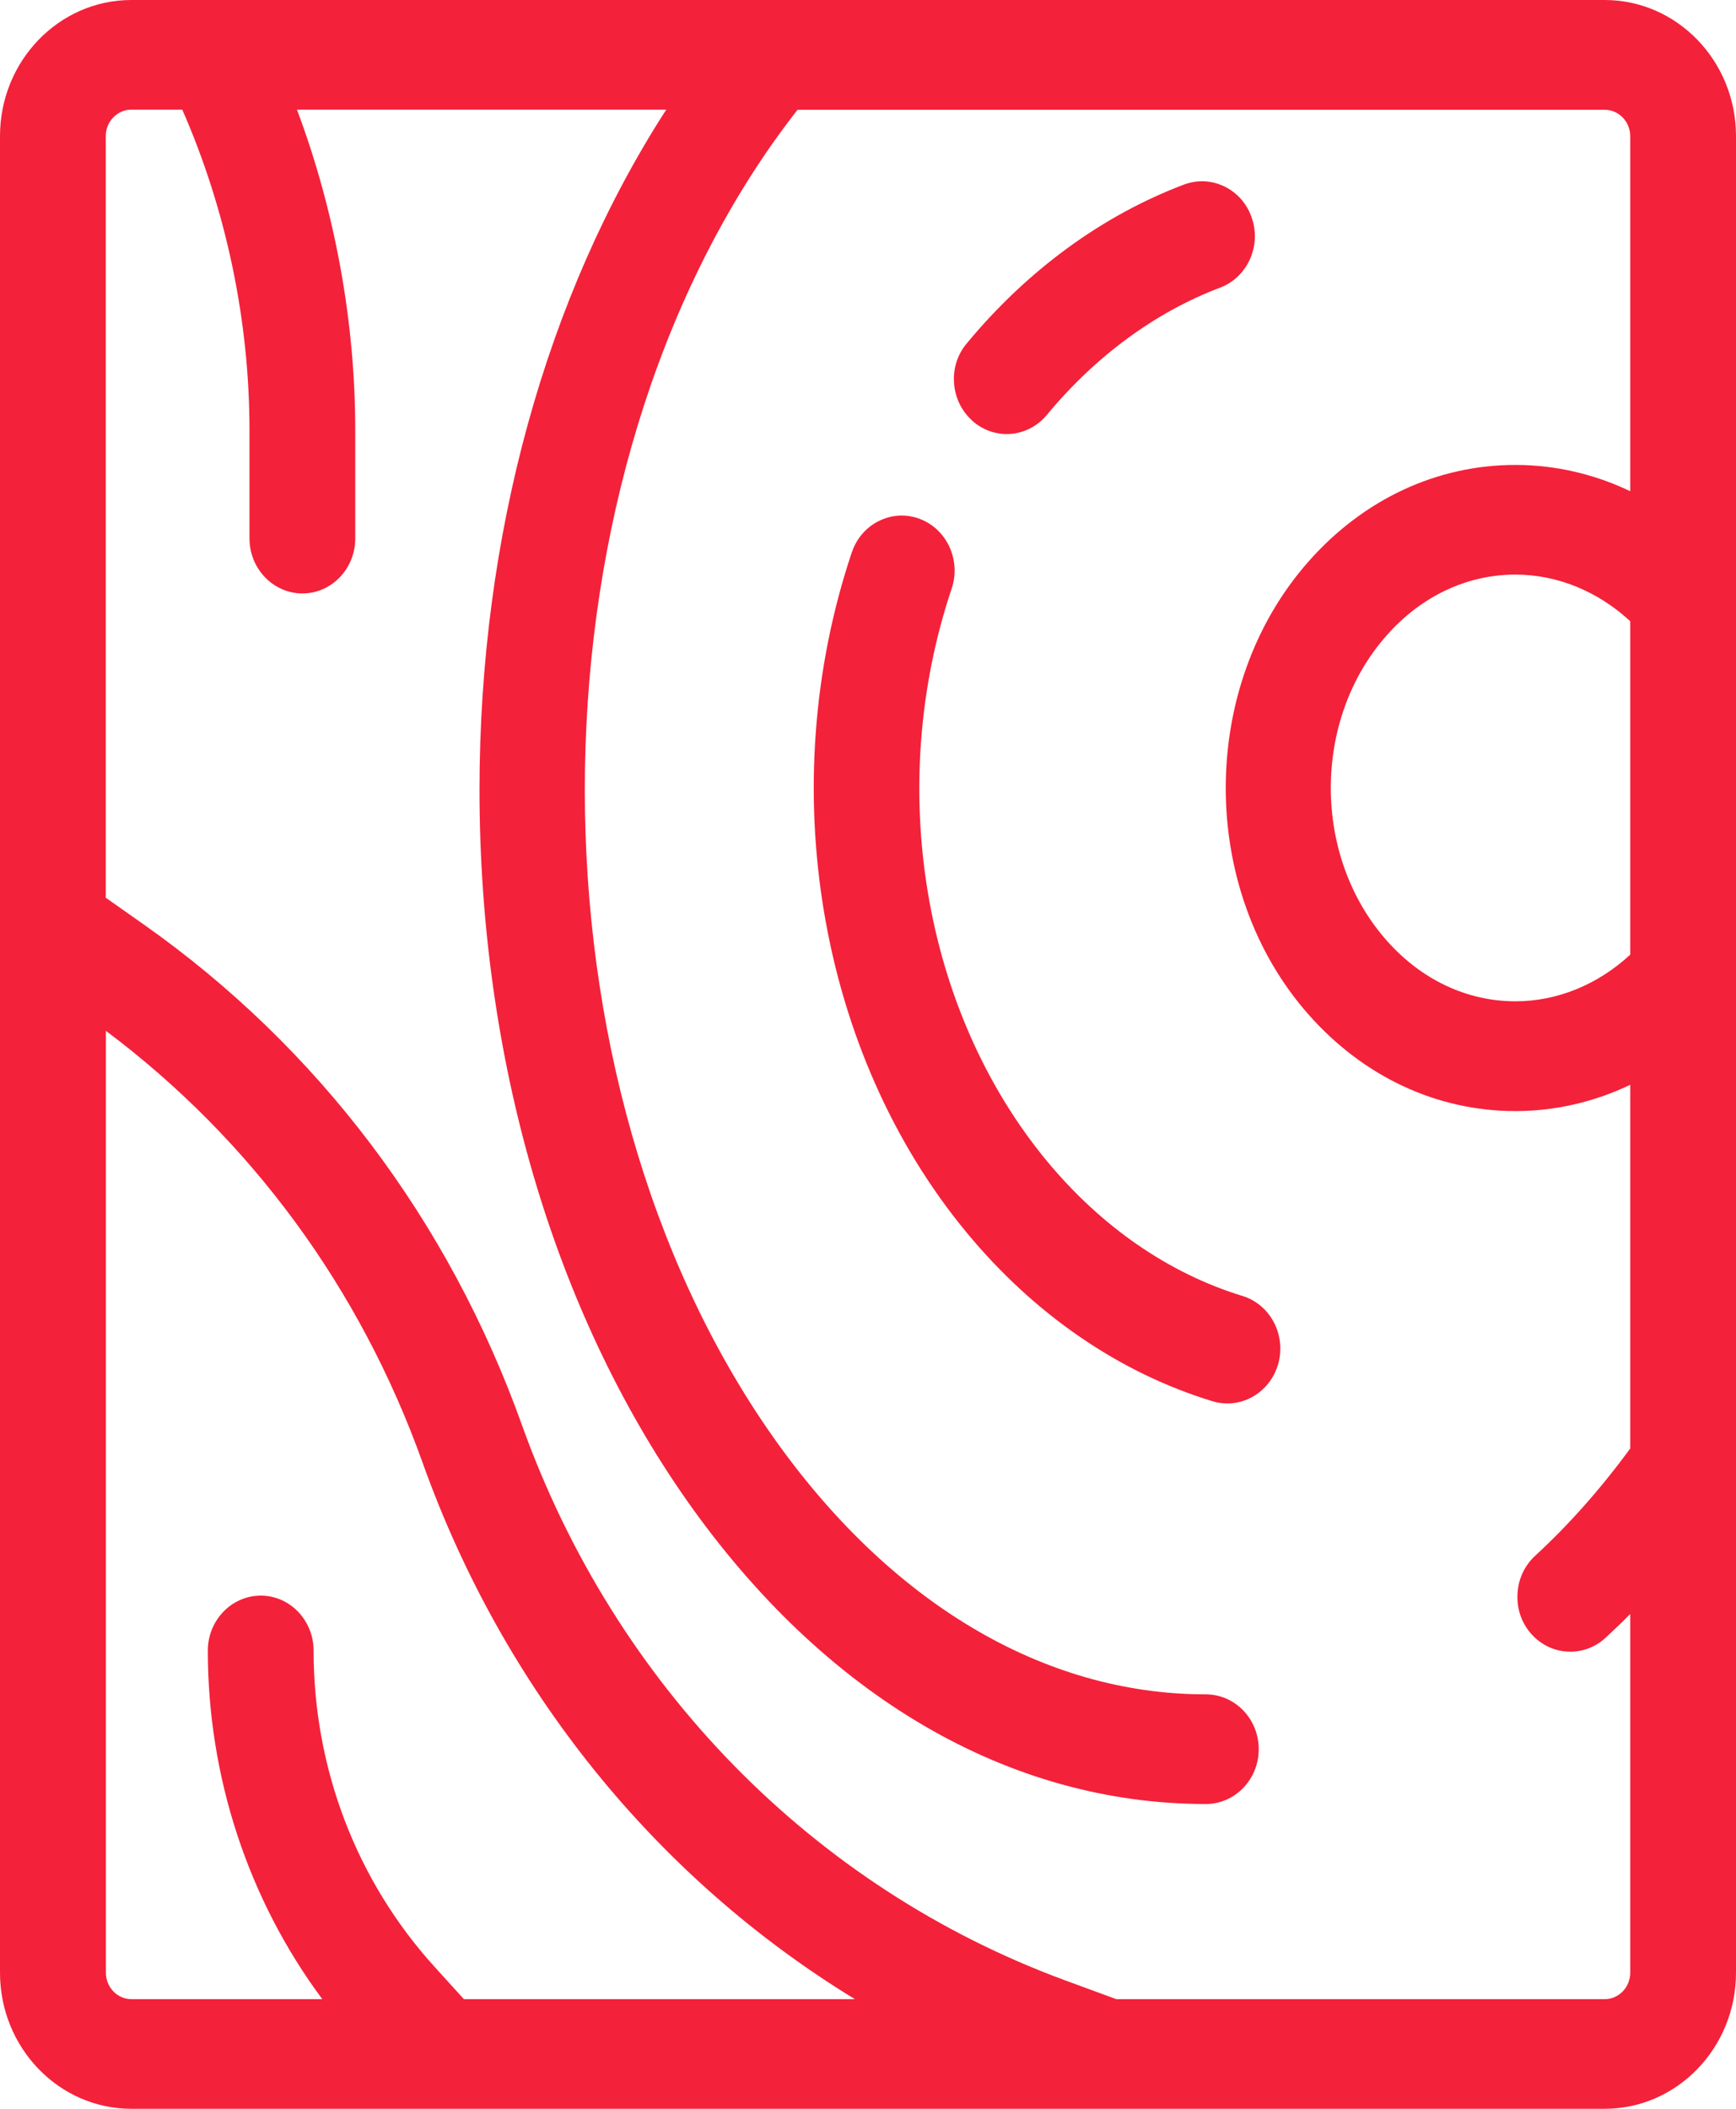 <svg width="14" height="17" viewBox="0 0 14 17" fill="none" xmlns="http://www.w3.org/2000/svg">
<g clip-path="url(#clip0_1_6161)">
<path d="M12.941 0H1.059C0.475 0 0 0.492 0 1.097V15.903C0 16.508 0.475 17 1.059 17H8.928H12.941C13.525 17 14 16.508 14 15.903V1.097C14 0.492 13.525 0 12.941 0H12.941ZM1.676 13.306C1.676 14.325 2.002 15.313 2.599 16.116H1.059C0.946 16.116 0.854 16.02 0.854 15.903V8.31C2.024 9.186 2.906 10.386 3.409 11.794C4.061 13.617 5.29 15.137 6.894 16.116H3.741L3.506 15.857C2.876 15.164 2.529 14.258 2.529 13.306C2.529 13.062 2.338 12.863 2.103 12.863C1.868 12.863 1.676 13.062 1.676 13.306H1.676ZM1.164 7.456L0.853 7.237V1.097C0.853 0.98 0.946 0.884 1.059 0.884H1.47C1.825 1.693 2.012 2.586 2.012 3.471V4.341C2.012 4.585 2.204 4.784 2.439 4.784C2.674 4.784 2.865 4.585 2.865 4.341V3.471C2.865 2.597 2.703 1.706 2.395 0.884H5.373C4.401 2.388 3.867 4.325 3.867 6.367C3.867 8.525 4.461 10.56 5.539 12.096C6.648 13.674 8.134 14.543 9.724 14.543C9.96 14.543 10.151 14.345 10.151 14.101C10.151 13.857 9.96 13.659 9.724 13.659C8.414 13.659 7.173 12.919 6.229 11.576C4.212 8.703 4.212 4.03 6.229 1.158C6.294 1.066 6.362 0.974 6.432 0.885H12.941C13.054 0.885 13.147 0.98 13.147 1.098V3.96C12.857 3.821 12.54 3.748 12.221 3.748C11.589 3.748 10.997 4.024 10.554 4.525C9.662 5.533 9.662 7.172 10.554 8.18C10.997 8.681 11.589 8.957 12.221 8.957C12.54 8.957 12.857 8.884 13.147 8.745V11.677C12.909 12.002 12.651 12.293 12.38 12.542C12.295 12.621 12.244 12.729 12.238 12.847C12.231 12.964 12.268 13.078 12.344 13.166C12.425 13.261 12.541 13.315 12.663 13.315C12.663 13.315 12.664 13.315 12.664 13.315C12.768 13.315 12.869 13.276 12.947 13.204C13.015 13.141 13.082 13.077 13.147 13.011V15.903C13.147 16.02 13.055 16.116 12.942 16.116H9.002L8.591 15.965C6.557 15.217 4.96 13.585 4.209 11.487C3.619 9.839 2.566 8.445 1.164 7.456L1.164 7.456ZM13.147 7.696C12.884 7.939 12.557 8.072 12.221 8.072C11.831 8.072 11.462 7.898 11.183 7.582C10.582 6.904 10.582 5.8 11.183 5.122C11.462 4.806 11.831 4.632 12.221 4.632C12.557 4.632 12.884 4.765 13.147 5.008V7.696V7.696Z" fill="#F4213A"/>
<path d="M7.841 3.392C7.918 3.461 8.017 3.499 8.118 3.499C8.119 3.499 8.119 3.499 8.12 3.499C8.244 3.499 8.362 3.442 8.443 3.344C8.835 2.871 9.318 2.516 9.839 2.319C10.06 2.236 10.175 1.982 10.094 1.753C10.056 1.642 9.977 1.553 9.874 1.503C9.77 1.453 9.655 1.448 9.548 1.488C8.889 1.737 8.283 2.18 7.796 2.769C7.721 2.858 7.685 2.972 7.694 3.09C7.703 3.208 7.755 3.315 7.842 3.392H7.841Z" fill="#F4213A"/>
<path d="M10.308 10.996C10.374 10.762 10.245 10.516 10.019 10.447C9.427 10.266 8.882 9.89 8.443 9.36C7.442 8.15 7.14 6.338 7.675 4.744C7.752 4.514 7.634 4.261 7.412 4.181C7.305 4.142 7.189 4.149 7.086 4.201C6.986 4.251 6.91 4.338 6.872 4.446L6.869 4.454C6.237 6.339 6.6 8.492 7.796 9.937C8.342 10.597 9.027 11.067 9.778 11.296C9.817 11.308 9.858 11.314 9.899 11.314C10.086 11.314 10.255 11.184 10.308 10.996L10.308 10.996Z" fill="#F4213A"/>
</g>
<defs>
<clipPath id="clip0_1_6161">
<rect width="14" height="17" fill="white"/>
</clipPath>
</defs>
</svg>
